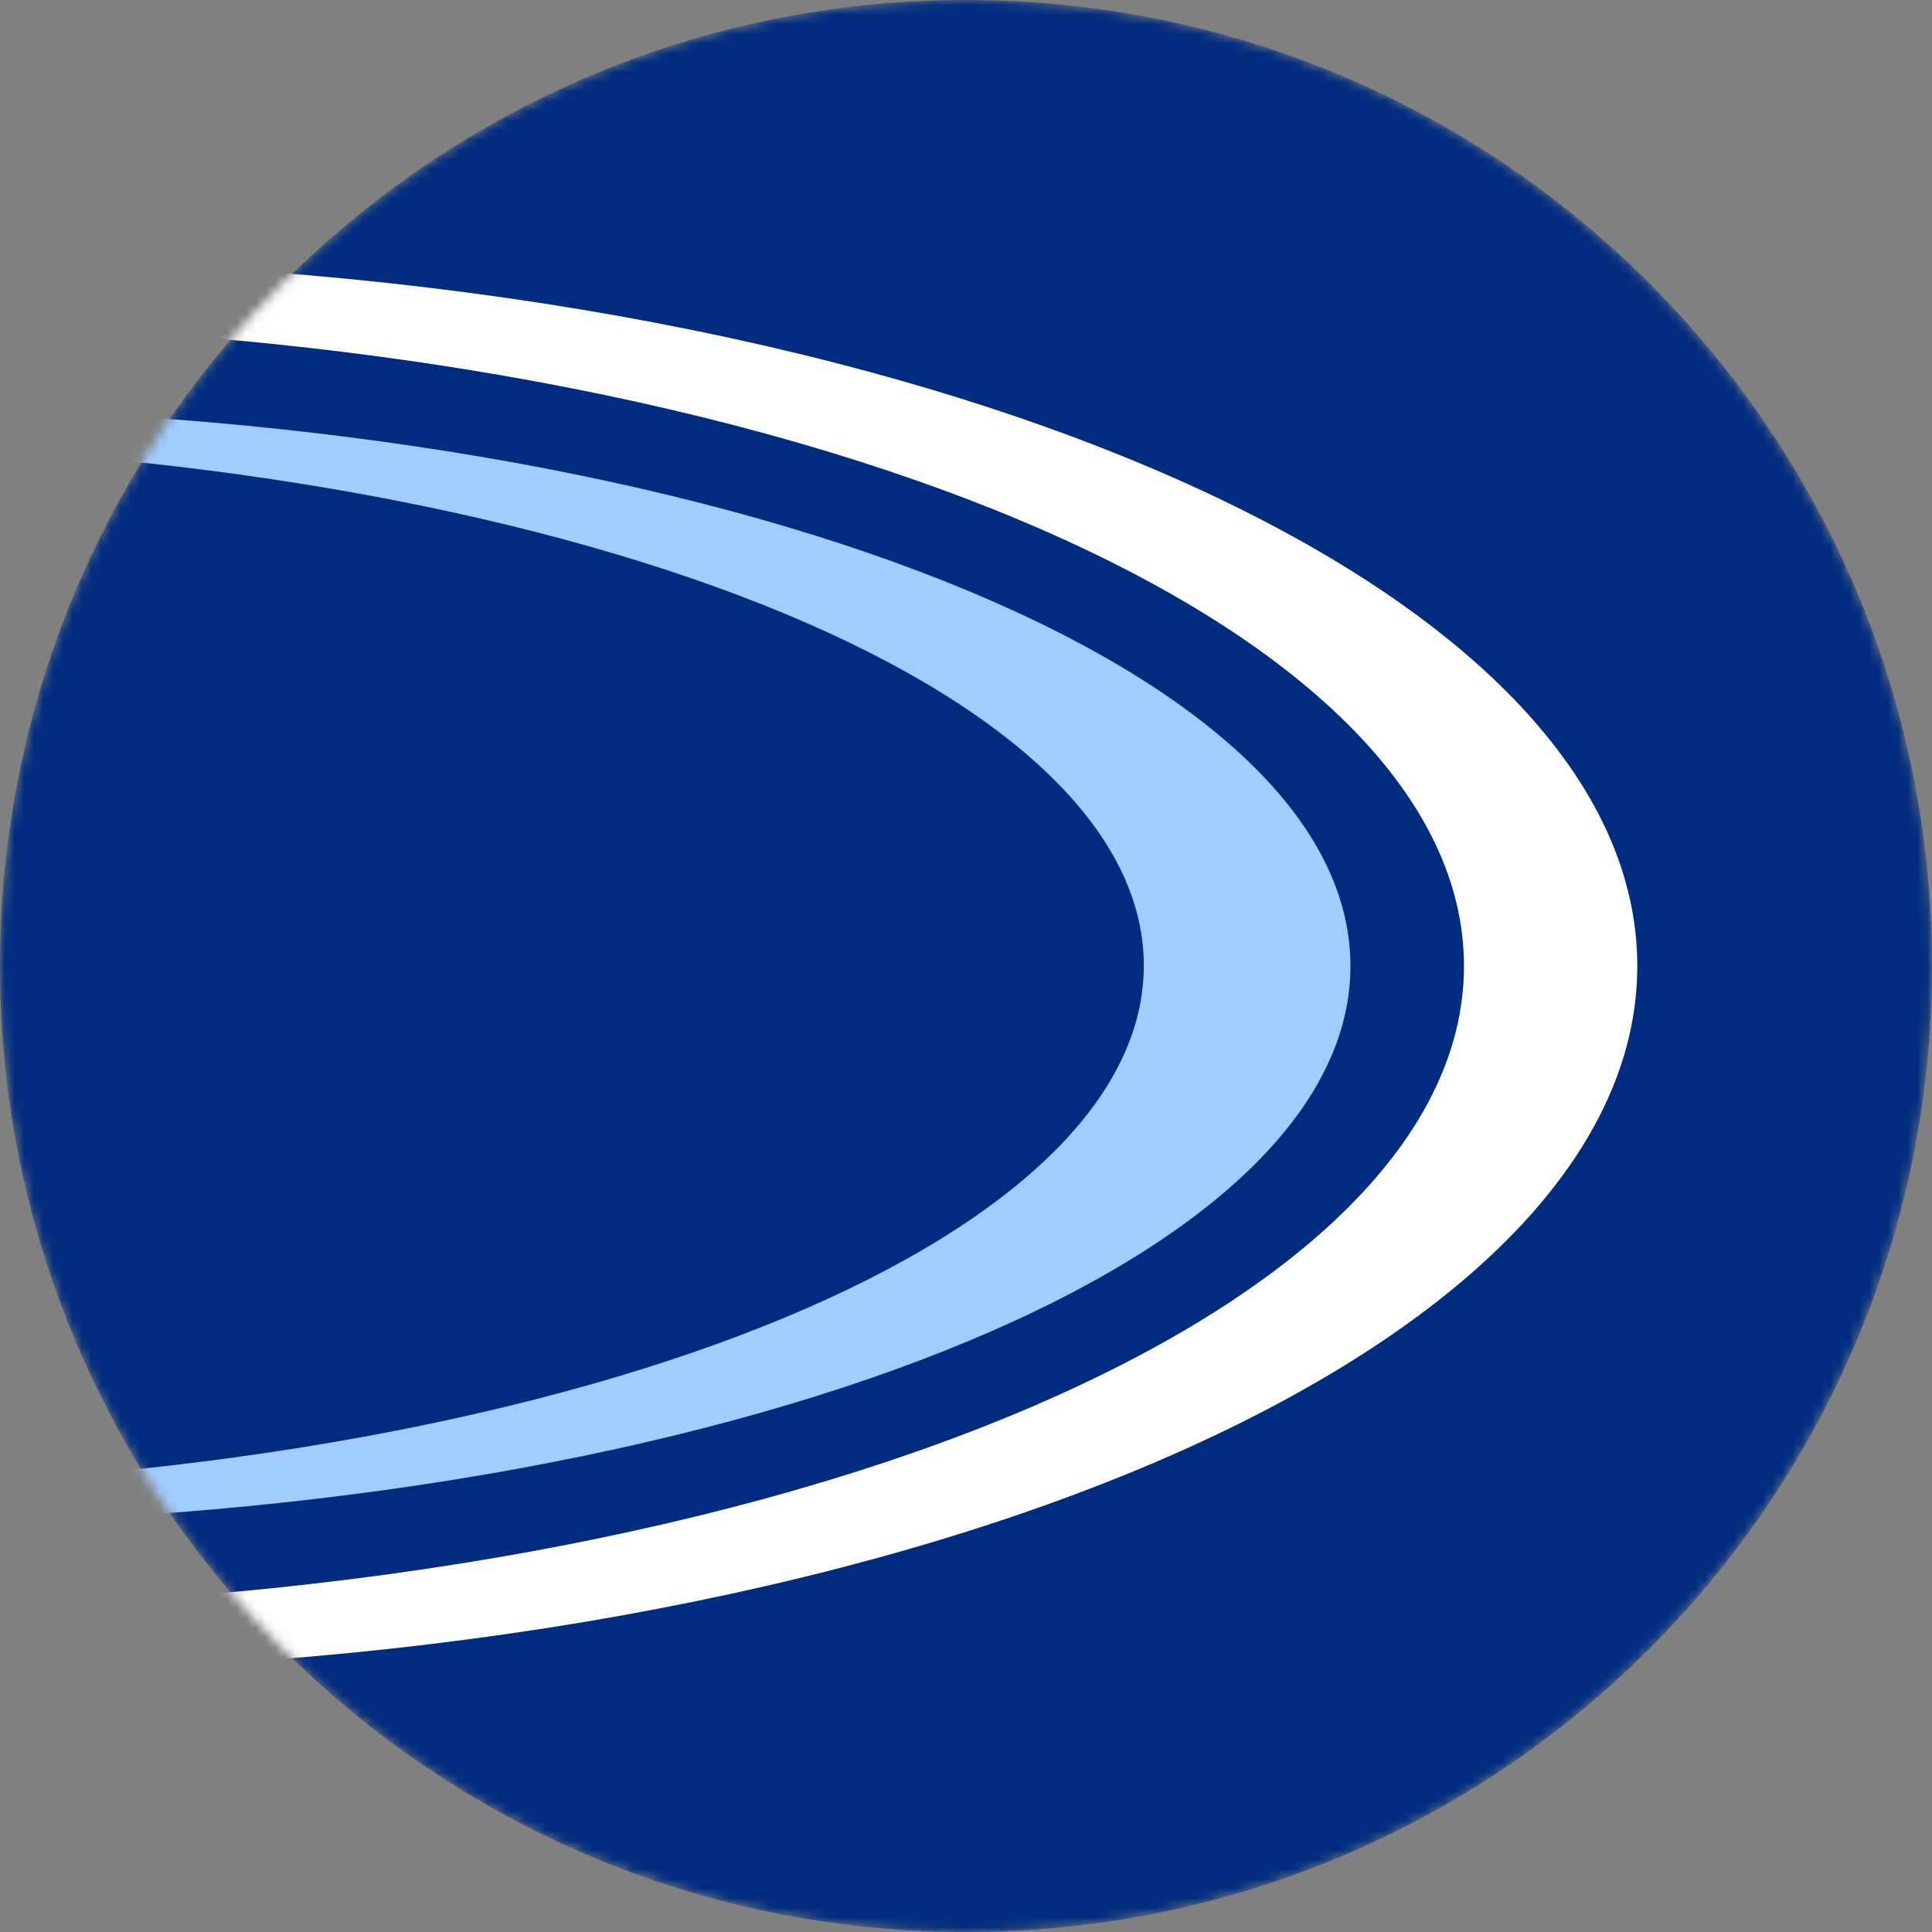 <?xml version="1.0" encoding="UTF-8"?> <svg xmlns="http://www.w3.org/2000/svg" width="200" height="200" viewBox="0 0 200 200" fill="none"><rect x="0" y="0" width="200" height="200" fill="#808080" stroke="none"/><g clip-path="url(#clip0_578_7487)"><mask id="mask0_578_7487" style="mask-type:alpha" maskUnits="userSpaceOnUse" x="0" y="0" width="200" height="200"><path d="M0 100C0 44.772 44.772 0 100 0C155.228 0 200 44.772 200 100C200 155.228 155.228 200 100 200C44.772 200 0 155.228 0 100Z" fill="#173CFF"></path></mask><g mask="url(#mask0_578_7487)"><path d="M0 100C0 44.772 44.772 0 100 0C155.228 0 200 44.772 200 100C200 155.228 155.228 200 100 200C44.772 200 0 155.228 0 100Z" fill="#002C80"></path><path fill-rule="evenodd" clip-rule="evenodd" d="M-12.37 157.738C71.666 157.738 139.799 131.88 139.799 100C139.799 68.12 71.666 42.262 -12.37 42.262C-64.25 42.262 -110.06 52.121 -137.529 67.15C-111.482 54.231 -70.404 45.846 -24.2 45.846C54.561 45.846 118.407 70.076 118.407 99.961C118.407 129.846 54.56 154.077 -24.2 154.077C-70.397 154.077 -111.475 145.729 -137.529 132.772C-110.066 147.808 -64.262 157.66 -12.37 157.66V157.738Z" fill="#A0CCFF"></path><path fill-rule="evenodd" clip-rule="evenodd" d="M-2.925 173C92.302 173 169.492 140.325 169.492 100C169.492 59.675 92.302 27 -2.925 27C-82.035 27 -148.714 49.568 -169 80.322C-148.306 53.203 -86.011 33.548 -12.37 33.548C78.163 33.548 151.551 63.297 151.551 100.004C151.551 136.711 78.162 166.46 -12.37 166.46C-86.069 166.46 -148.306 146.781 -169 119.686C-148.714 150.436 -82.035 173 -2.925 173Z" fill="white"></path></g></g><defs><clipPath id="clip0_578_7487"><rect width="200" height="200" fill="white"></rect></clipPath></defs></svg> 